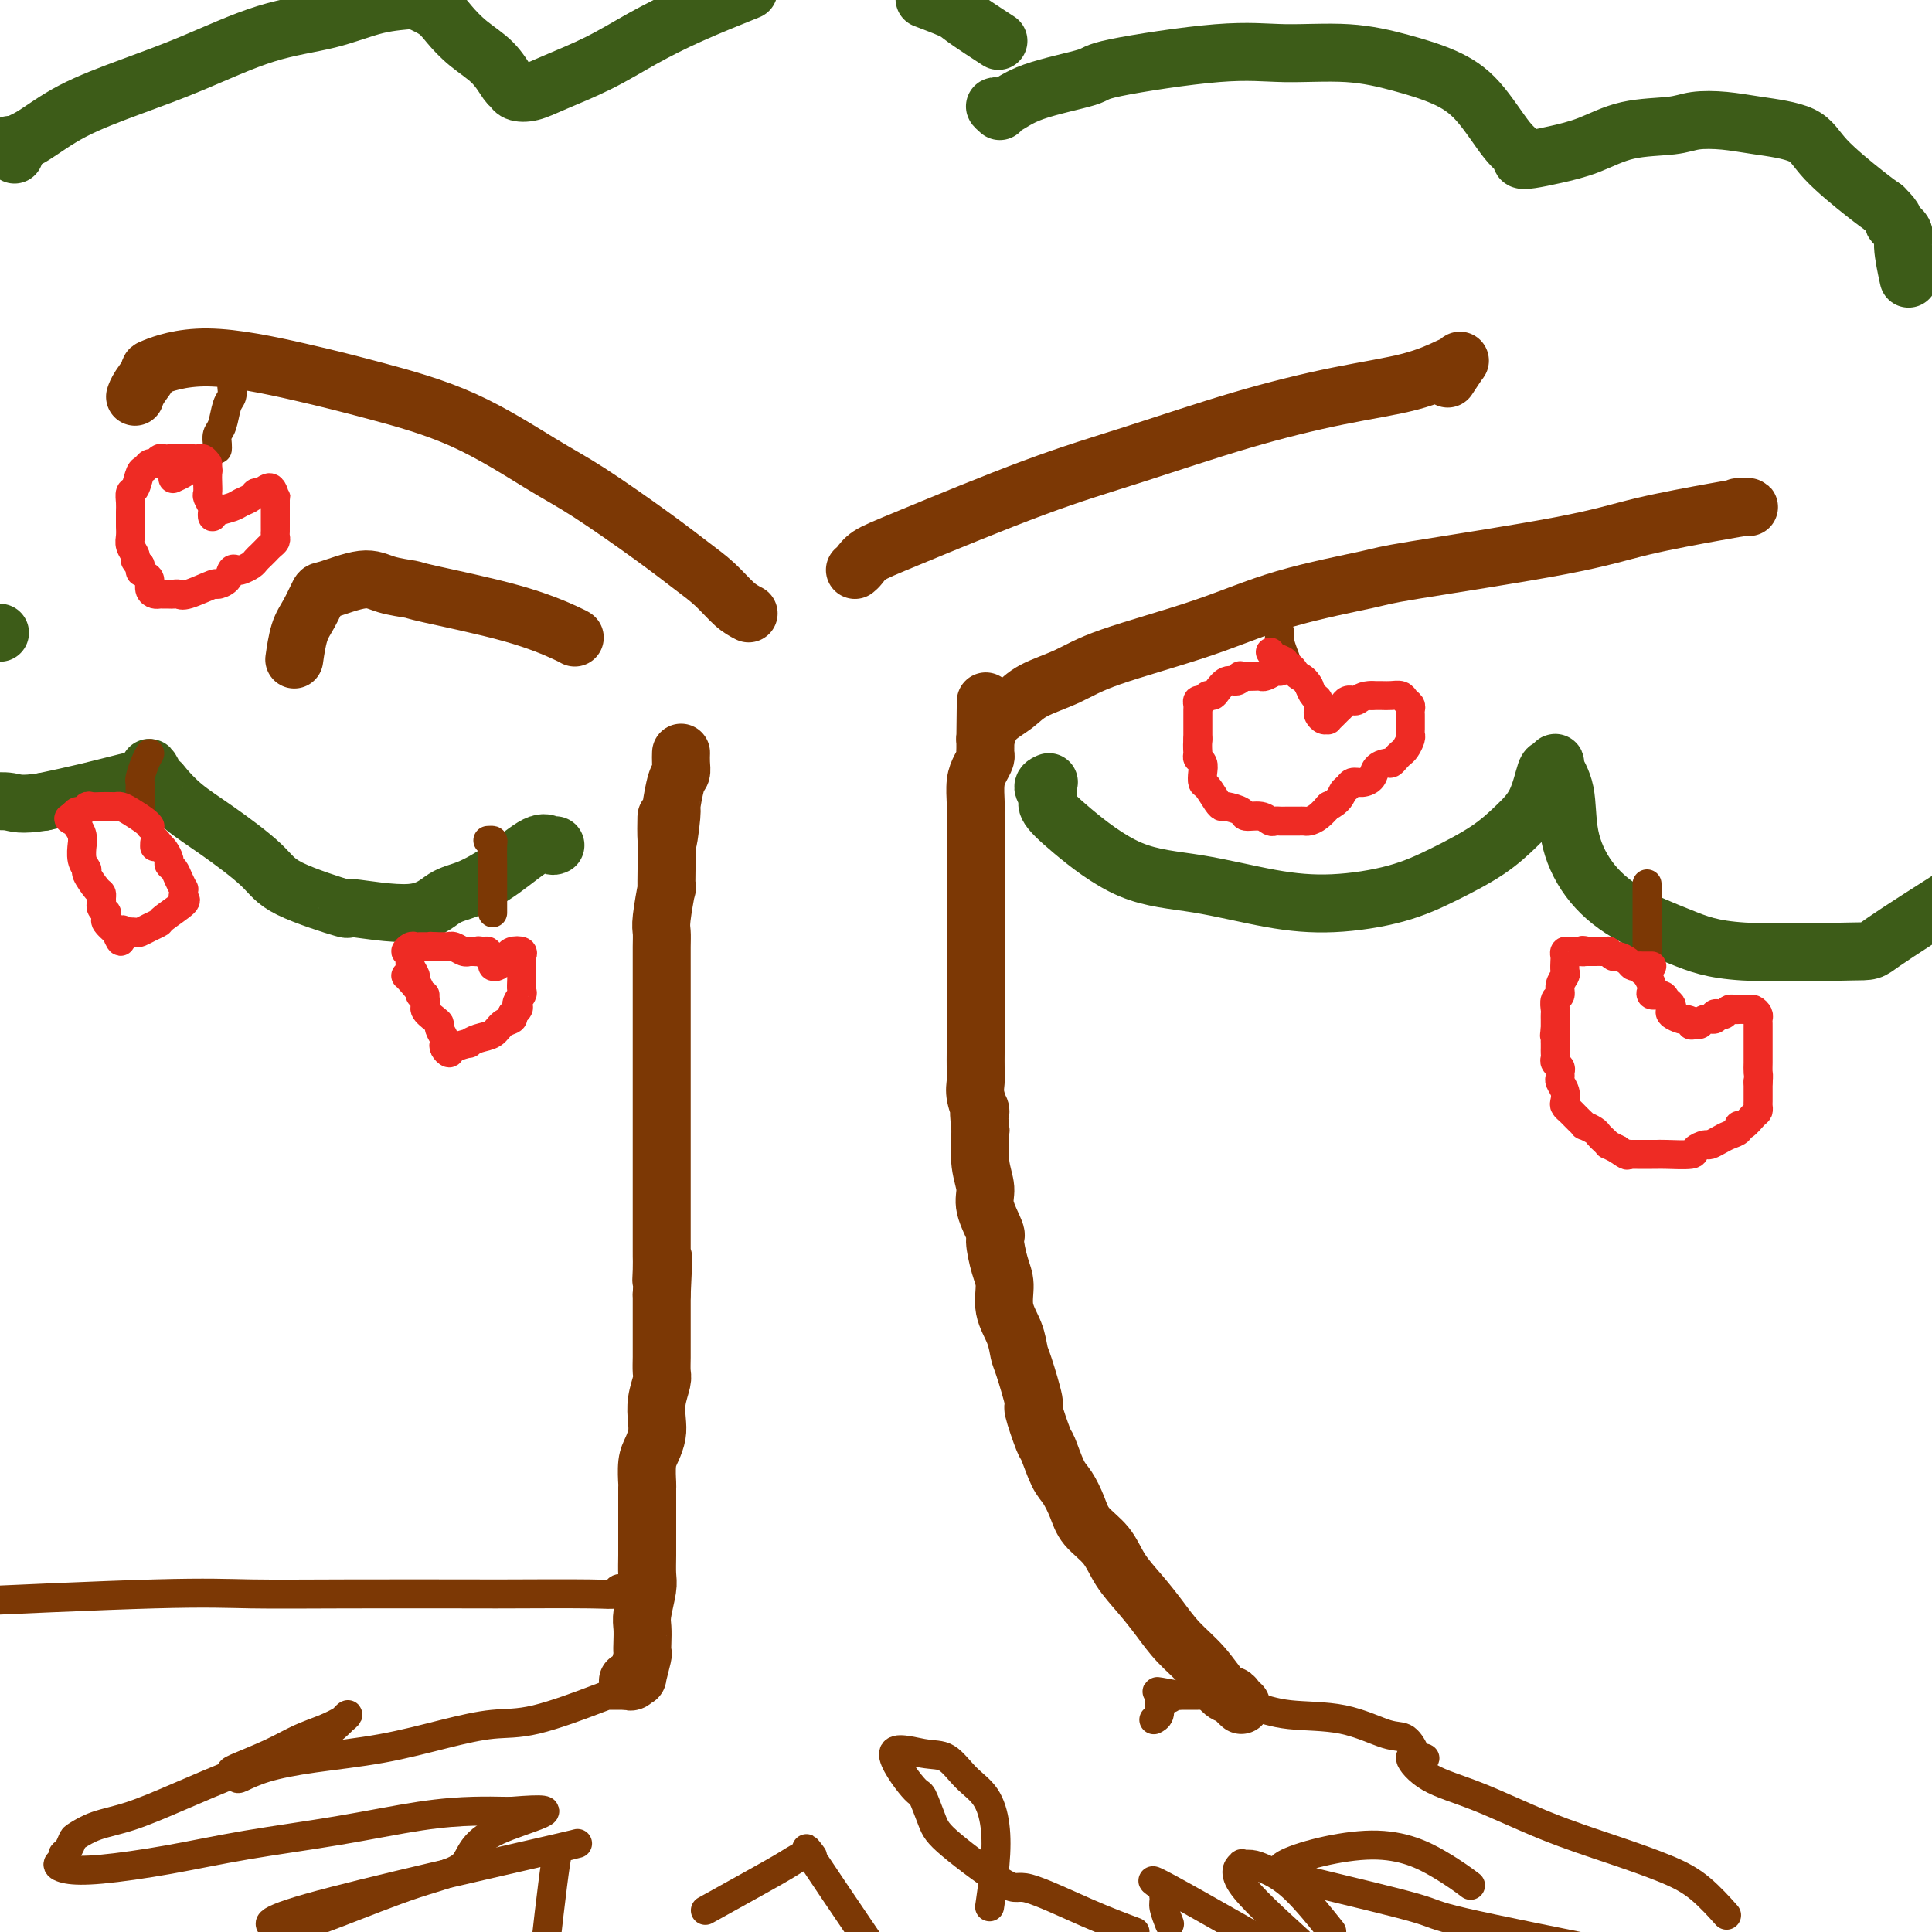 <svg viewBox='0 0 400 400' version='1.1' xmlns='http://www.w3.org/2000/svg' xmlns:xlink='http://www.w3.org/1999/xlink'><g fill='none' stroke='rgb(124,56,5)' stroke-width='12' stroke-linecap='round' stroke-linejoin='round'><path d='M130,348c0.301,0.144 0.603,0.289 1,0c0.397,-0.289 0.891,-1.011 1,-1c0.109,0.011 -0.167,0.754 0,0c0.167,-0.754 0.776,-3.004 1,-4c0.224,-0.996 0.064,-0.739 0,-1c-0.064,-0.261 -0.031,-1.041 0,-2c0.031,-0.959 0.061,-2.097 0,-3c-0.061,-0.903 -0.212,-1.570 0,-3c0.212,-1.430 0.789,-3.622 1,-5c0.211,-1.378 0.057,-1.943 0,-3c-0.057,-1.057 -0.015,-2.606 0,-4c0.015,-1.394 0.004,-2.633 0,-4c-0.004,-1.367 -0.002,-2.862 0,-4c0.002,-1.138 0.003,-1.918 0,-3c-0.003,-1.082 -0.011,-2.467 0,-3c0.011,-0.533 0.042,-0.214 0,-1c-0.042,-0.786 -0.156,-2.677 0,-4c0.156,-1.323 0.581,-2.077 1,-3c0.419,-0.923 0.830,-2.014 1,-3c0.170,-0.986 0.098,-1.867 0,-3c-0.098,-1.133 -0.222,-2.519 0,-4c0.222,-1.481 0.792,-3.057 1,-4c0.208,-0.943 0.056,-1.254 0,-2c-0.056,-0.746 -0.015,-1.929 0,-3c0.015,-1.071 0.004,-2.030 0,-3c-0.004,-0.970 -0.001,-1.951 0,-3c0.001,-1.049 0.000,-2.167 0,-3c-0.000,-0.833 -0.000,-1.381 0,-2c0.000,-0.619 0.000,-1.310 0,-2'/><path d='M137,268c0.619,-12.494 0.166,-6.230 0,-4c-0.166,2.230 -0.044,0.426 0,-1c0.044,-1.426 0.012,-2.475 0,-3c-0.012,-0.525 -0.003,-0.525 0,-1c0.003,-0.475 0.001,-1.425 0,-2c-0.001,-0.575 -0.000,-0.776 0,-1c0.000,-0.224 0.000,-0.471 0,-1c-0.000,-0.529 -0.000,-1.341 0,-2c0.000,-0.659 0.000,-1.165 0,-2c-0.000,-0.835 -0.000,-2.000 0,-3c0.000,-1.000 0.000,-1.836 0,-2c-0.000,-0.164 -0.000,0.343 0,-2c0.000,-2.343 -0.000,-7.538 0,-10c0.000,-2.462 0.000,-2.193 0,-3c-0.000,-0.807 -0.000,-2.691 0,-4c0.000,-1.309 0.000,-2.044 0,-3c-0.000,-0.956 -0.000,-2.135 0,-3c0.000,-0.865 0.000,-1.417 0,-3c-0.000,-1.583 -0.000,-4.198 0,-6c0.000,-1.802 0.000,-2.790 0,-4c-0.000,-1.210 -0.001,-2.641 0,-4c0.001,-1.359 0.004,-2.647 0,-4c-0.004,-1.353 -0.015,-2.772 0,-4c0.015,-1.228 0.057,-2.265 0,-3c-0.057,-0.735 -0.211,-1.169 0,-3c0.211,-1.831 0.789,-5.058 1,-6c0.211,-0.942 0.057,0.400 0,0c-0.057,-0.400 -0.016,-2.543 0,-4c0.016,-1.457 0.008,-2.229 0,-3'/><path d='M138,177c0.091,-14.466 -0.182,-5.132 0,-3c0.182,2.132 0.819,-2.937 1,-5c0.181,-2.063 -0.095,-1.121 0,-2c0.095,-0.879 0.561,-3.581 1,-5c0.439,-1.419 0.850,-1.556 1,-2c0.150,-0.444 0.041,-1.197 0,-2c-0.041,-0.803 -0.012,-1.658 0,-2c0.012,-0.342 0.006,-0.171 0,0'/><path d='M257,353c-0.347,-0.308 -0.693,-0.615 -1,-1c-0.307,-0.385 -0.574,-0.846 -1,-1c-0.426,-0.154 -1.012,0.000 -2,-1c-0.988,-1.000 -2.379,-3.155 -4,-5c-1.621,-1.845 -3.472,-3.382 -5,-5c-1.528,-1.618 -2.735,-3.317 -4,-5c-1.265,-1.683 -2.590,-3.348 -4,-5c-1.410,-1.652 -2.906,-3.289 -4,-5c-1.094,-1.711 -1.787,-3.494 -3,-5c-1.213,-1.506 -2.945,-2.733 -4,-4c-1.055,-1.267 -1.433,-2.572 -2,-4c-0.567,-1.428 -1.323,-2.979 -2,-4c-0.677,-1.021 -1.276,-1.511 -2,-3c-0.724,-1.489 -1.574,-3.978 -2,-5c-0.426,-1.022 -0.429,-0.576 -1,-2c-0.571,-1.424 -1.710,-4.718 -2,-6c-0.290,-1.282 0.268,-0.550 0,-2c-0.268,-1.450 -1.364,-5.080 -2,-7c-0.636,-1.920 -0.814,-2.129 -1,-3c-0.186,-0.871 -0.380,-2.405 -1,-4c-0.620,-1.595 -1.667,-3.250 -2,-5c-0.333,-1.750 0.046,-3.595 0,-5c-0.046,-1.405 -0.519,-2.370 -1,-4c-0.481,-1.630 -0.970,-3.925 -1,-5c-0.030,-1.075 0.398,-0.932 0,-2c-0.398,-1.068 -1.622,-3.348 -2,-5c-0.378,-1.652 0.091,-2.675 0,-4c-0.091,-1.325 -0.740,-2.950 -1,-5c-0.260,-2.050 -0.130,-4.525 0,-7'/><path d='M203,234c-0.713,-6.486 0.005,-4.202 0,-4c-0.005,0.202 -0.733,-1.677 -1,-3c-0.267,-1.323 -0.071,-2.089 0,-3c0.071,-0.911 0.019,-1.966 0,-3c-0.019,-1.034 -0.005,-2.045 0,-3c0.005,-0.955 0.001,-1.853 0,-3c-0.001,-1.147 -0.000,-2.541 0,-4c0.000,-1.459 0.000,-2.981 0,-4c-0.000,-1.019 -0.000,-1.535 0,-2c0.000,-0.465 0.000,-0.878 0,-2c-0.000,-1.122 -0.000,-2.953 0,-4c0.000,-1.047 0.000,-1.310 0,-3c-0.000,-1.690 -0.000,-4.807 0,-7c0.000,-2.193 0.000,-3.462 0,-4c-0.000,-0.538 -0.000,-0.346 0,-1c0.000,-0.654 0.000,-2.153 0,-3c-0.000,-0.847 -0.000,-1.042 0,-2c0.000,-0.958 0.000,-2.677 0,-4c-0.000,-1.323 -0.001,-2.248 0,-3c0.001,-0.752 0.003,-1.332 0,-2c-0.003,-0.668 -0.011,-1.426 0,-2c0.011,-0.574 0.041,-0.966 0,-2c-0.041,-1.034 -0.155,-2.710 0,-4c0.155,-1.290 0.577,-2.194 1,-3c0.423,-0.806 0.845,-1.515 1,-2c0.155,-0.485 0.042,-0.746 0,-1c-0.042,-0.254 -0.012,-0.501 0,-1c0.012,-0.499 0.006,-1.249 0,-2'/><path d='M204,153c0.167,-13.500 0.083,-6.750 0,0'/><path d='M204,153c0.467,-1.423 0.935,-2.847 2,-4c1.065,-1.153 2.729,-2.036 4,-3c1.271,-0.964 2.149,-2.011 4,-3c1.851,-0.989 4.675,-1.922 7,-3c2.325,-1.078 4.150,-2.303 9,-4c4.850,-1.697 12.726,-3.868 19,-6c6.274,-2.132 10.945,-4.226 17,-6c6.055,-1.774 13.494,-3.228 17,-4c3.506,-0.772 3.079,-0.862 10,-2c6.921,-1.138 21.191,-3.324 30,-5c8.809,-1.676 12.157,-2.841 17,-4c4.843,-1.159 11.182,-2.310 15,-3c3.818,-0.690 5.116,-0.917 6,-1c0.884,-0.083 1.353,-0.022 1,0c-0.353,0.022 -1.530,0.006 -2,0c-0.470,-0.006 -0.235,-0.003 0,0'/><path d='M177,118c0.301,-0.248 0.603,-0.496 1,-1c0.397,-0.504 0.890,-1.263 2,-2c1.110,-0.737 2.838,-1.450 9,-4c6.162,-2.550 16.757,-6.937 25,-10c8.243,-3.063 14.135,-4.803 21,-7c6.865,-2.197 14.704,-4.851 22,-7c7.296,-2.149 14.048,-3.794 20,-5c5.952,-1.206 11.104,-1.972 15,-3c3.896,-1.028 6.536,-2.317 8,-3c1.464,-0.683 1.753,-0.760 2,-1c0.247,-0.240 0.451,-0.641 0,0c-0.451,0.641 -1.557,2.326 -2,3c-0.443,0.674 -0.221,0.337 0,0'/><path d='M155,127c-0.926,-0.482 -1.852,-0.964 -3,-2c-1.148,-1.036 -2.518,-2.625 -4,-4c-1.482,-1.375 -3.076,-2.537 -5,-4c-1.924,-1.463 -4.178,-3.227 -8,-6c-3.822,-2.773 -9.211,-6.555 -13,-9c-3.789,-2.445 -5.979,-3.554 -10,-6c-4.021,-2.446 -9.874,-6.228 -16,-9c-6.126,-2.772 -12.526,-4.535 -18,-6c-5.474,-1.465 -10.023,-2.632 -16,-4c-5.977,-1.368 -13.381,-2.937 -19,-3c-5.619,-0.063 -9.453,1.381 -11,2c-1.547,0.619 -0.806,0.413 -1,1c-0.194,0.587 -1.321,1.966 -2,3c-0.679,1.034 -0.908,1.724 -1,2c-0.092,0.276 -0.046,0.138 0,0'/><path d='M119,132c-0.092,-0.084 -0.184,-0.168 -2,-1c-1.816,-0.832 -5.357,-2.411 -11,-4c-5.643,-1.589 -13.390,-3.189 -17,-4c-3.610,-0.811 -3.085,-0.833 -4,-1c-0.915,-0.167 -3.270,-0.477 -5,-1c-1.730,-0.523 -2.834,-1.258 -5,-1c-2.166,0.258 -5.393,1.510 -7,2c-1.607,0.490 -1.594,0.220 -2,1c-0.406,0.780 -1.233,2.611 -2,4c-0.767,1.389 -1.476,2.335 -2,4c-0.524,1.665 -0.864,4.047 -1,5c-0.136,0.953 -0.068,0.476 0,0'/></g>
<g fill='none' stroke='rgb(61,92,24)' stroke-width='12' stroke-linecap='round' stroke-linejoin='round'><path d='M115,175c-0.247,0.122 -0.494,0.243 -1,0c-0.506,-0.243 -1.270,-0.851 -3,0c-1.730,0.851 -4.425,3.162 -7,5c-2.575,1.838 -5.030,3.203 -7,4c-1.970,0.797 -3.455,1.025 -5,2c-1.545,0.975 -3.150,2.697 -7,3c-3.850,0.303 -9.946,-0.813 -12,-1c-2.054,-0.187 -0.068,0.555 -2,0c-1.932,-0.555 -7.782,-2.408 -11,-4c-3.218,-1.592 -3.803,-2.924 -6,-5c-2.197,-2.076 -6.004,-4.896 -9,-7c-2.996,-2.104 -5.180,-3.494 -7,-5c-1.820,-1.506 -3.276,-3.130 -4,-4c-0.724,-0.870 -0.715,-0.987 -1,-1c-0.285,-0.013 -0.862,0.077 -1,0c-0.138,-0.077 0.164,-0.320 0,-1c-0.164,-0.680 -0.795,-1.798 -1,-2c-0.205,-0.202 0.017,0.512 0,1c-0.017,0.488 -0.273,0.749 -1,1c-0.727,0.251 -1.927,0.491 -4,1c-2.073,0.509 -5.021,1.288 -8,2c-2.979,0.712 -5.990,1.356 -9,2'/><path d='M9,166c-4.911,0.778 -5.689,0.222 -7,0c-1.311,-0.222 -3.156,-0.111 -5,0'/><path d='M0,131c0.000,0.000 0.000,0.000 0,0c0.000,0.000 0.000,0.000 0,0'/><path d='M217,162c0.149,-0.062 0.298,-0.124 0,0c-0.298,0.124 -1.044,0.436 -1,1c0.044,0.564 0.878,1.382 1,2c0.122,0.618 -0.468,1.037 0,2c0.468,0.963 1.995,2.469 5,5c3.005,2.531 7.490,6.085 12,8c4.510,1.915 9.045,2.190 14,3c4.955,0.810 10.330,2.153 15,3c4.670,0.847 8.636,1.196 13,1c4.364,-0.196 9.126,-0.937 13,-2c3.874,-1.063 6.859,-2.446 10,-4c3.141,-1.554 6.438,-3.277 9,-5c2.562,-1.723 4.390,-3.446 6,-5c1.610,-1.554 3.004,-2.937 4,-5c0.996,-2.063 1.595,-4.804 2,-6c0.405,-1.196 0.618,-0.848 1,-1c0.382,-0.152 0.935,-0.805 1,-1c0.065,-0.195 -0.358,0.067 0,1c0.358,0.933 1.495,2.535 2,5c0.505,2.465 0.376,5.792 1,9c0.624,3.208 2.001,6.295 4,9c1.999,2.705 4.622,5.027 8,7c3.378,1.973 7.513,3.598 11,5c3.487,1.402 6.326,2.582 13,3c6.674,0.418 17.181,0.074 22,0c4.819,-0.074 3.948,0.122 7,-2c3.052,-2.122 10.026,-6.561 17,-11'/><path d='M2,30c0.000,0.000 0.000,0.000 0,0c0.000,0.000 0.000,0.000 0,0'/><path d='M3,32c-0.459,-0.338 -0.918,-0.677 -1,-1c-0.082,-0.323 0.214,-0.632 1,-1c0.786,-0.368 2.063,-0.795 4,-2c1.937,-1.205 4.534,-3.189 8,-5c3.466,-1.811 7.799,-3.448 12,-5c4.201,-1.552 8.269,-3.018 13,-5c4.731,-1.982 10.126,-4.480 15,-6c4.874,-1.520 9.228,-2.062 13,-3c3.772,-0.938 6.963,-2.271 10,-3c3.037,-0.729 5.921,-0.852 7,-1c1.079,-0.148 0.354,-0.319 1,0c0.646,0.319 2.663,1.129 4,2c1.337,0.871 1.994,1.802 3,3c1.006,1.198 2.362,2.664 4,4c1.638,1.336 3.557,2.541 5,4c1.443,1.459 2.409,3.171 3,4c0.591,0.829 0.809,0.775 1,1c0.191,0.225 0.357,0.729 1,1c0.643,0.271 1.762,0.310 3,0c1.238,-0.310 2.594,-0.970 5,-2c2.406,-1.030 5.861,-2.431 9,-4c3.139,-1.569 5.960,-3.307 9,-5c3.040,-1.693 6.297,-3.341 10,-5c3.703,-1.659 7.851,-3.330 12,-5'/><path d='M192,0c-0.523,-0.198 -1.046,-0.396 0,0c1.046,0.396 3.662,1.384 5,2c1.338,0.616 1.399,0.858 3,2c1.601,1.142 4.743,3.183 6,4c1.257,0.817 0.628,0.408 0,0'/><path d='M207,23c-0.554,-0.492 -1.108,-0.984 -1,-1c0.108,-0.016 0.878,0.443 2,0c1.122,-0.443 2.597,-1.789 6,-3c3.403,-1.211 8.734,-2.287 11,-3c2.266,-0.713 1.467,-1.061 6,-2c4.533,-0.939 14.398,-2.468 21,-3c6.602,-0.532 9.940,-0.068 14,0c4.060,0.068 8.841,-0.259 13,0c4.159,0.259 7.697,1.106 11,2c3.303,0.894 6.373,1.837 9,3c2.627,1.163 4.813,2.547 7,5c2.187,2.453 4.375,5.975 6,8c1.625,2.025 2.687,2.552 3,3c0.313,0.448 -0.122,0.817 0,1c0.122,0.183 0.801,0.179 2,0c1.199,-0.179 2.916,-0.535 5,-1c2.084,-0.465 4.534,-1.039 7,-2c2.466,-0.961 4.948,-2.307 8,-3c3.052,-0.693 6.673,-0.731 9,-1c2.327,-0.269 3.360,-0.767 5,-1c1.640,-0.233 3.888,-0.200 6,0c2.112,0.200 4.088,0.567 7,1c2.912,0.433 6.760,0.930 9,2c2.240,1.070 2.872,2.711 5,5c2.128,2.289 5.751,5.225 8,7c2.249,1.775 3.125,2.387 4,3'/><path d='M390,43c2.957,2.902 1.850,2.656 2,3c0.150,0.344 1.556,1.278 2,2c0.444,0.722 -0.073,1.233 0,3c0.073,1.767 0.735,4.791 1,6c0.265,1.209 0.132,0.605 0,0'/></g>
<g fill='none' stroke='rgb(124,56,5)' stroke-width='6' stroke-linecap='round' stroke-linejoin='round'><path d='M341,183c0.000,0.451 0.000,0.902 0,1c0.000,0.098 0.000,-0.157 0,0c0.000,0.157 0.000,0.728 0,1c0.000,0.272 0.000,0.247 0,1c0.000,0.753 0.000,2.285 0,3c0.000,0.715 0.000,0.612 0,1c0.000,0.388 0.000,1.267 0,2c0.000,0.733 0.000,1.320 0,2c0.000,0.680 0.000,1.452 0,2c0.000,0.548 -0.000,0.871 0,1c0.000,0.129 0.000,0.065 0,0'/></g>
<g fill='none' stroke='rgb(238,43,36)' stroke-width='6' stroke-linecap='round' stroke-linejoin='round'><path d='M342,200c-0.333,-0.002 -0.665,-0.003 -1,0c-0.335,0.003 -0.671,0.011 -1,0c-0.329,-0.011 -0.651,-0.040 -1,0c-0.349,0.040 -0.724,0.151 -1,0c-0.276,-0.151 -0.452,-0.562 -1,-1c-0.548,-0.438 -1.469,-0.902 -2,-1c-0.531,-0.098 -0.671,0.170 -1,0c-0.329,-0.170 -0.848,-0.778 -1,-1c-0.152,-0.222 0.062,-0.060 0,0c-0.062,0.060 -0.401,0.016 -1,0c-0.599,-0.016 -1.457,-0.005 -2,0c-0.543,0.005 -0.772,0.002 -1,0'/><path d='M329,197c-2.190,-0.464 -1.165,-0.125 -1,0c0.165,0.125 -0.530,0.037 -1,0c-0.470,-0.037 -0.714,-0.022 -1,0c-0.286,0.022 -0.613,0.051 -1,0c-0.387,-0.051 -0.835,-0.183 -1,0c-0.165,0.183 -0.048,0.682 0,1c0.048,0.318 0.028,0.456 0,1c-0.028,0.544 -0.064,1.492 0,2c0.064,0.508 0.227,0.574 0,1c-0.227,0.426 -0.846,1.213 -1,2c-0.154,0.787 0.155,1.574 0,2c-0.155,0.426 -0.774,0.492 -1,1c-0.226,0.508 -0.061,1.460 0,2c0.061,0.540 0.016,0.670 0,1c-0.016,0.330 -0.004,0.862 0,1c0.004,0.138 0.001,-0.117 0,0c-0.001,0.117 -0.000,0.605 0,1c0.000,0.395 0.000,0.698 0,1'/><path d='M322,213c-0.309,2.344 -0.083,1.206 0,1c0.083,-0.206 0.023,0.522 0,1c-0.023,0.478 -0.007,0.705 0,1c0.007,0.295 0.006,0.656 0,1c-0.006,0.344 -0.016,0.669 0,1c0.016,0.331 0.057,0.666 0,1c-0.057,0.334 -0.212,0.666 0,1c0.212,0.334 0.793,0.670 1,1c0.207,0.330 0.042,0.656 0,1c-0.042,0.344 0.041,0.708 0,1c-0.041,0.292 -0.204,0.512 0,1c0.204,0.488 0.776,1.244 1,2c0.224,0.756 0.101,1.512 0,2c-0.101,0.488 -0.181,0.709 0,1c0.181,0.291 0.621,0.651 1,1c0.379,0.349 0.697,0.685 1,1c0.303,0.315 0.592,0.609 1,1c0.408,0.391 0.935,0.878 1,1c0.065,0.122 -0.332,-0.121 0,0c0.332,0.121 1.394,0.606 2,1c0.606,0.394 0.756,0.697 1,1c0.244,0.303 0.581,0.607 1,1c0.419,0.393 0.921,0.875 1,1c0.079,0.125 -0.263,-0.107 0,0c0.263,0.107 1.132,0.554 2,1'/><path d='M335,238c2.168,1.619 2.086,1.166 2,1c-0.086,-0.166 -0.178,-0.044 0,0c0.178,0.044 0.626,0.012 1,0c0.374,-0.012 0.674,-0.003 1,0c0.326,0.003 0.679,0.001 1,0c0.321,-0.001 0.610,-0.000 1,0c0.390,0.000 0.879,0.001 1,0c0.121,-0.001 -0.127,-0.003 0,0c0.127,0.003 0.630,0.011 1,0c0.370,-0.011 0.609,-0.041 2,0c1.391,0.041 3.934,0.152 5,0c1.066,-0.152 0.655,-0.565 1,-1c0.345,-0.435 1.445,-0.890 2,-1c0.555,-0.110 0.565,0.124 1,0c0.435,-0.124 1.296,-0.606 2,-1c0.704,-0.394 1.253,-0.701 2,-1c0.747,-0.299 1.692,-0.591 2,-1c0.308,-0.409 -0.023,-0.936 0,-1c0.023,-0.064 0.398,0.334 1,0c0.602,-0.334 1.429,-1.399 2,-2c0.571,-0.601 0.885,-0.738 1,-1c0.115,-0.262 0.031,-0.647 0,-1c-0.031,-0.353 -0.008,-0.672 0,-1c0.008,-0.328 0.002,-0.665 0,-1c-0.002,-0.335 -0.001,-0.667 0,-1c0.001,-0.333 0.000,-0.667 0,-1c-0.000,-0.333 -0.000,-0.667 0,-1'/><path d='M364,224c0.155,-1.444 0.041,-1.553 0,-2c-0.041,-0.447 -0.011,-1.232 0,-2c0.011,-0.768 0.003,-1.519 0,-2c-0.003,-0.481 -0.001,-0.692 0,-1c0.001,-0.308 -0.000,-0.712 0,-1c0.000,-0.288 0.001,-0.458 0,-1c-0.001,-0.542 -0.003,-1.455 0,-2c0.003,-0.545 0.012,-0.720 0,-1c-0.012,-0.280 -0.045,-0.663 0,-1c0.045,-0.337 0.167,-0.626 0,-1c-0.167,-0.374 -0.622,-0.832 -1,-1c-0.378,-0.168 -0.679,-0.046 -1,0c-0.321,0.046 -0.664,0.016 -1,0c-0.336,-0.016 -0.667,-0.018 -1,0c-0.333,0.018 -0.668,0.056 -1,0c-0.332,-0.056 -0.662,-0.207 -1,0c-0.338,0.207 -0.686,0.772 -1,1c-0.314,0.228 -0.595,0.117 -1,0c-0.405,-0.117 -0.935,-0.241 -1,0c-0.065,0.241 0.333,0.848 0,1c-0.333,0.152 -1.397,-0.151 -2,0c-0.603,0.151 -0.744,0.758 -1,1c-0.256,0.242 -0.628,0.121 -1,0'/><path d='M351,212c-1.897,0.374 -0.141,0.307 0,0c0.141,-0.307 -1.334,-0.856 -2,-1c-0.666,-0.144 -0.521,0.116 -1,0c-0.479,-0.116 -1.580,-0.610 -2,-1c-0.420,-0.390 -0.158,-0.678 0,-1c0.158,-0.322 0.214,-0.678 0,-1c-0.214,-0.322 -0.698,-0.610 -1,-1c-0.302,-0.390 -0.424,-0.882 -1,-1c-0.576,-0.118 -1.608,0.136 -2,0c-0.392,-0.136 -0.144,-0.664 0,-1c0.144,-0.336 0.183,-0.482 0,-1c-0.183,-0.518 -0.588,-1.409 -1,-2c-0.412,-0.591 -0.832,-0.883 -1,-1c-0.168,-0.117 -0.084,-0.058 0,0'/></g>
<g fill='none' stroke='rgb(124,56,5)' stroke-width='6' stroke-linecap='round' stroke-linejoin='round'><path d='M31,156c-0.309,0.531 -0.619,1.062 -1,2c-0.381,0.938 -0.834,2.282 -1,3c-0.166,0.718 -0.044,0.808 0,1c0.044,0.192 0.012,0.486 0,1c-0.012,0.514 -0.003,1.248 0,2c0.003,0.752 0.001,1.521 0,2c-0.001,0.479 -0.000,0.667 0,1c0.000,0.333 0.000,0.809 0,1c-0.000,0.191 -0.000,0.095 0,0'/><path d='M101,174c0.423,-0.024 0.845,-0.049 1,0c0.155,0.049 0.041,0.171 0,1c-0.041,0.829 -0.011,2.366 0,4c0.011,1.634 0.003,3.366 0,5c-0.003,1.634 -0.001,3.171 0,4c0.001,0.829 0.000,0.951 0,1c-0.000,0.049 -0.000,0.024 0,0'/><path d='M265,131c-0.111,0.511 -0.222,1.022 0,2c0.222,0.978 0.778,2.422 1,3c0.222,0.578 0.111,0.289 0,0'/><path d='M48,79c-0.024,0.228 -0.049,0.455 0,1c0.049,0.545 0.171,1.406 0,2c-0.171,0.594 -0.634,0.919 -1,2c-0.366,1.081 -0.634,2.917 -1,4c-0.366,1.083 -0.830,1.414 -1,2c-0.170,0.586 -0.046,1.427 0,2c0.046,0.573 0.013,0.878 0,1c-0.013,0.122 -0.007,0.061 0,0'/></g>
<g fill='none' stroke='rgb(238,43,36)' stroke-width='6' stroke-linecap='round' stroke-linejoin='round'><path d='M31,171c0.037,0.061 0.073,0.121 0,0c-0.073,-0.121 -0.257,-0.425 -1,-1c-0.743,-0.575 -2.047,-1.422 -3,-2c-0.953,-0.578 -1.554,-0.887 -2,-1c-0.446,-0.113 -0.735,-0.031 -1,0c-0.265,0.031 -0.505,0.012 -1,0c-0.495,-0.012 -1.246,-0.018 -2,0c-0.754,0.018 -1.511,0.060 -2,0c-0.489,-0.060 -0.708,-0.222 -1,0c-0.292,0.222 -0.655,0.829 -1,1c-0.345,0.171 -0.670,-0.094 -1,0c-0.330,0.094 -0.665,0.547 -1,1'/><path d='M15,169c-1.437,0.498 -0.528,0.744 0,1c0.528,0.256 0.676,0.523 1,1c0.324,0.477 0.823,1.165 1,2c0.177,0.835 0.032,1.818 0,2c-0.032,0.182 0.051,-0.438 0,0c-0.051,0.438 -0.234,1.935 0,3c0.234,1.065 0.886,1.700 1,2c0.114,0.300 -0.309,0.266 0,1c0.309,0.734 1.350,2.238 2,3c0.650,0.762 0.910,0.783 1,1c0.090,0.217 0.010,0.632 0,1c-0.010,0.368 0.050,0.690 0,1c-0.050,0.310 -0.211,0.607 0,1c0.211,0.393 0.794,0.882 1,1c0.206,0.118 0.035,-0.133 0,0c-0.035,0.133 0.068,0.651 0,1c-0.068,0.349 -0.305,0.528 0,1c0.305,0.472 1.153,1.236 2,2'/><path d='M24,193c1.550,3.713 0.925,0.996 1,0c0.075,-0.996 0.849,-0.270 1,0c0.151,0.270 -0.320,0.083 0,0c0.320,-0.083 1.430,-0.062 2,0c0.570,0.062 0.599,0.164 1,0c0.401,-0.164 1.176,-0.593 2,-1c0.824,-0.407 1.699,-0.791 2,-1c0.301,-0.209 0.028,-0.242 1,-1c0.972,-0.758 3.190,-2.240 4,-3c0.810,-0.760 0.214,-0.798 0,-1c-0.214,-0.202 -0.046,-0.569 0,-1c0.046,-0.431 -0.030,-0.928 0,-1c0.030,-0.072 0.167,0.280 0,0c-0.167,-0.280 -0.636,-1.192 -1,-2c-0.364,-0.808 -0.622,-1.512 -1,-2c-0.378,-0.488 -0.874,-0.760 -1,-1c-0.126,-0.240 0.120,-0.449 0,-1c-0.120,-0.551 -0.606,-1.443 -1,-2c-0.394,-0.557 -0.697,-0.778 -1,-1'/><path d='M33,175c-1.000,-1.867 -1.000,-0.533 -1,0c0.000,0.533 0.000,0.267 0,0'/><path d='M84,202c0.069,0.016 0.138,0.032 1,1c0.862,0.968 2.517,2.888 3,4c0.483,1.112 -0.207,1.415 0,2c0.207,0.585 1.310,1.452 2,2c0.690,0.548 0.969,0.776 1,1c0.031,0.224 -0.184,0.443 0,1c0.184,0.557 0.768,1.453 1,2c0.232,0.547 0.112,0.745 0,1c-0.112,0.255 -0.217,0.567 0,1c0.217,0.433 0.757,0.989 1,1c0.243,0.011 0.190,-0.521 1,-1c0.810,-0.479 2.481,-0.906 3,-1c0.519,-0.094 -0.116,0.143 0,0c0.116,-0.143 0.984,-0.668 2,-1c1.016,-0.332 2.179,-0.470 3,-1c0.821,-0.530 1.298,-1.450 2,-2c0.702,-0.550 1.629,-0.728 2,-1c0.371,-0.272 0.185,-0.636 0,-1'/><path d='M106,210c2.177,-1.578 1.119,-1.522 1,-2c-0.119,-0.478 0.700,-1.489 1,-2c0.300,-0.511 0.080,-0.522 0,-1c-0.080,-0.478 -0.022,-1.423 0,-2c0.022,-0.577 0.008,-0.785 0,-1c-0.008,-0.215 -0.009,-0.437 0,-1c0.009,-0.563 0.028,-1.468 0,-2c-0.028,-0.532 -0.101,-0.690 0,-1c0.101,-0.310 0.378,-0.773 0,-1c-0.378,-0.227 -1.412,-0.218 -2,0c-0.588,0.218 -0.731,0.644 -1,1c-0.269,0.356 -0.665,0.643 -1,1c-0.335,0.357 -0.611,0.786 -1,1c-0.389,0.214 -0.892,0.215 -1,0c-0.108,-0.215 0.177,-0.645 0,-1c-0.177,-0.355 -0.817,-0.634 -1,-1c-0.183,-0.366 0.091,-0.819 0,-1c-0.091,-0.181 -0.545,-0.091 -1,0'/><path d='M100,197c-1.420,-0.309 -0.971,-0.082 -1,0c-0.029,0.082 -0.536,0.018 -1,0c-0.464,-0.018 -0.885,0.009 -1,0c-0.115,-0.009 0.075,-0.055 0,0c-0.075,0.055 -0.415,0.211 -1,0c-0.585,-0.211 -1.413,-0.789 -2,-1c-0.587,-0.211 -0.931,-0.057 -1,0c-0.069,0.057 0.136,0.015 0,0c-0.136,-0.015 -0.614,-0.004 -1,0c-0.386,0.004 -0.682,0.001 -1,0c-0.318,-0.001 -0.659,-0.001 -1,0'/><path d='M90,196c-1.709,-0.155 -0.983,-0.041 -1,0c-0.017,0.041 -0.778,0.010 -1,0c-0.222,-0.010 0.093,0.001 0,0c-0.093,-0.001 -0.596,-0.015 -1,0c-0.404,0.015 -0.711,0.059 -1,0c-0.289,-0.059 -0.562,-0.220 -1,0c-0.438,0.220 -1.042,0.822 -1,1c0.042,0.178 0.728,-0.070 1,0c0.272,0.070 0.129,0.456 0,1c-0.129,0.544 -0.246,1.246 0,2c0.246,0.754 0.854,1.561 1,2c0.146,0.439 -0.171,0.510 0,1c0.171,0.490 0.829,1.399 1,2c0.171,0.601 -0.146,0.892 0,1c0.146,0.108 0.756,0.031 1,0c0.244,-0.031 0.122,-0.015 0,0'/><path d='M43,96c-0.343,-0.423 -0.686,-0.845 -1,-1c-0.314,-0.155 -0.598,-0.041 -1,0c-0.402,0.041 -0.921,0.011 -1,0c-0.079,-0.011 0.281,-0.003 0,0c-0.281,0.003 -1.203,0.001 -2,0c-0.797,-0.001 -1.471,-0.001 -2,0c-0.529,0.001 -0.915,0.004 -1,0c-0.085,-0.004 0.132,-0.016 0,0c-0.132,0.016 -0.613,0.060 -1,0c-0.387,-0.060 -0.681,-0.226 -1,0c-0.319,0.226 -0.663,0.842 -1,1c-0.337,0.158 -0.669,-0.141 -1,0c-0.331,0.141 -0.663,0.723 -1,1c-0.337,0.277 -0.679,0.248 -1,1c-0.321,0.752 -0.622,2.285 -1,3c-0.378,0.715 -0.833,0.610 -1,1c-0.167,0.390 -0.044,1.273 0,2c0.044,0.727 0.011,1.297 0,2c-0.011,0.703 0.001,1.540 0,2c-0.001,0.460 -0.015,0.543 0,1c0.015,0.457 0.059,1.288 0,2c-0.059,0.712 -0.222,1.304 0,2c0.222,0.696 0.829,1.495 1,2c0.171,0.505 -0.094,0.716 0,1c0.094,0.284 0.547,0.642 1,1'/><path d='M29,117c0.266,2.186 -0.069,1.150 0,1c0.069,-0.150 0.543,0.587 1,1c0.457,0.413 0.896,0.503 1,1c0.104,0.497 -0.127,1.401 0,2c0.127,0.599 0.611,0.893 1,1c0.389,0.107 0.682,0.028 1,0c0.318,-0.028 0.662,-0.006 1,0c0.338,0.006 0.669,-0.006 1,0c0.331,0.006 0.661,0.030 1,0c0.339,-0.030 0.686,-0.115 1,0c0.314,0.115 0.595,0.430 2,0c1.405,-0.430 3.935,-1.604 5,-2c1.065,-0.396 0.666,-0.014 1,0c0.334,0.014 1.403,-0.339 2,-1c0.597,-0.661 0.723,-1.630 1,-2c0.277,-0.370 0.704,-0.141 1,0c0.296,0.141 0.461,0.192 1,0c0.539,-0.192 1.454,-0.629 2,-1c0.546,-0.371 0.725,-0.677 1,-1c0.275,-0.323 0.648,-0.664 1,-1c0.352,-0.336 0.683,-0.668 1,-1c0.317,-0.332 0.621,-0.665 1,-1c0.379,-0.335 0.834,-0.674 1,-1c0.166,-0.326 0.045,-0.640 0,-1c-0.045,-0.360 -0.012,-0.767 0,-1c0.012,-0.233 0.003,-0.294 0,-1c-0.003,-0.706 -0.001,-2.059 0,-3c0.001,-0.941 0.000,-1.471 0,-2'/><path d='M57,104c0.187,-1.480 0.153,-0.681 0,-1c-0.153,-0.319 -0.425,-1.757 -1,-2c-0.575,-0.243 -1.451,0.708 -2,1c-0.549,0.292 -0.770,-0.077 -1,0c-0.230,0.077 -0.468,0.600 -1,1c-0.532,0.400 -1.358,0.678 -2,1c-0.642,0.322 -1.099,0.687 -2,1c-0.901,0.313 -2.245,0.574 -3,1c-0.755,0.426 -0.920,1.016 -1,1c-0.080,-0.016 -0.074,-0.637 0,-1c0.074,-0.363 0.216,-0.468 0,-1c-0.216,-0.532 -0.789,-1.490 -1,-2c-0.211,-0.510 -0.059,-0.570 0,-1c0.059,-0.430 0.026,-1.229 0,-2c-0.026,-0.771 -0.046,-1.515 0,-2c0.046,-0.485 0.156,-0.710 0,-1c-0.156,-0.290 -0.578,-0.645 -1,-1'/><path d='M42,96c-0.644,-1.534 -0.754,-0.369 -1,0c-0.246,0.369 -0.627,-0.059 -1,0c-0.373,0.059 -0.739,0.603 -1,1c-0.261,0.397 -0.416,0.645 -1,1c-0.584,0.355 -1.595,0.816 -2,1c-0.405,0.184 -0.202,0.092 0,0'/><path d='M265,139c-0.225,-0.113 -0.450,-0.226 -1,0c-0.550,0.226 -1.425,0.792 -2,1c-0.575,0.208 -0.850,0.060 -1,0c-0.150,-0.060 -0.175,-0.032 -1,0c-0.825,0.032 -2.448,0.068 -3,0c-0.552,-0.068 -0.032,-0.238 0,0c0.032,0.238 -0.425,0.886 -1,1c-0.575,0.114 -1.267,-0.305 -2,0c-0.733,0.305 -1.507,1.335 -2,2c-0.493,0.665 -0.707,0.966 -1,1c-0.293,0.034 -0.667,-0.199 -1,0c-0.333,0.199 -0.625,0.830 -1,1c-0.375,0.170 -0.833,-0.120 -1,0c-0.167,0.120 -0.045,0.651 0,1c0.045,0.349 0.012,0.516 0,1c-0.012,0.484 -0.003,1.284 0,2c0.003,0.716 0.001,1.347 0,2c-0.001,0.653 -0.000,1.326 0,2'/><path d='M248,153c-0.139,1.866 0.015,2.532 0,3c-0.015,0.468 -0.198,0.739 0,1c0.198,0.261 0.778,0.511 1,1c0.222,0.489 0.088,1.217 0,2c-0.088,0.783 -0.128,1.621 0,2c0.128,0.379 0.423,0.301 1,1c0.577,0.699 1.434,2.177 2,3c0.566,0.823 0.841,0.990 1,1c0.159,0.010 0.203,-0.137 1,0c0.797,0.137 2.346,0.559 3,1c0.654,0.441 0.412,0.903 1,1c0.588,0.097 2.004,-0.170 3,0c0.996,0.170 1.571,0.778 2,1c0.429,0.222 0.710,0.060 1,0c0.290,-0.060 0.588,-0.016 1,0c0.412,0.016 0.937,0.004 1,0c0.063,-0.004 -0.335,-0.001 0,0c0.335,0.001 1.402,-0.002 2,0c0.598,0.002 0.728,0.007 1,0c0.272,-0.007 0.686,-0.027 1,0c0.314,0.027 0.527,0.100 1,0c0.473,-0.100 1.204,-0.373 2,-1c0.796,-0.627 1.656,-1.608 2,-2c0.344,-0.392 0.172,-0.196 0,0'/><path d='M275,167c2.330,-1.100 2.656,-2.349 3,-3c0.344,-0.651 0.707,-0.703 1,-1c0.293,-0.297 0.516,-0.840 1,-1c0.484,-0.160 1.229,0.063 2,0c0.771,-0.063 1.569,-0.412 2,-1c0.431,-0.588 0.497,-1.415 1,-2c0.503,-0.585 1.444,-0.929 2,-1c0.556,-0.071 0.727,0.132 1,0c0.273,-0.132 0.647,-0.599 1,-1c0.353,-0.401 0.683,-0.736 1,-1c0.317,-0.264 0.621,-0.456 1,-1c0.379,-0.544 0.834,-1.441 1,-2c0.166,-0.559 0.044,-0.780 0,-1c-0.044,-0.220 -0.011,-0.440 0,-1c0.011,-0.560 -0.000,-1.459 0,-2c0.000,-0.541 0.012,-0.723 0,-1c-0.012,-0.277 -0.048,-0.649 0,-1c0.048,-0.351 0.179,-0.683 0,-1c-0.179,-0.317 -0.667,-0.621 -1,-1c-0.333,-0.379 -0.512,-0.834 -1,-1c-0.488,-0.166 -1.285,-0.045 -2,0c-0.715,0.045 -1.347,0.013 -2,0c-0.653,-0.013 -1.326,-0.006 -2,0'/><path d='M284,144c-1.853,-0.082 -2.485,0.713 -3,1c-0.515,0.287 -0.911,0.066 -1,0c-0.089,-0.066 0.131,0.024 0,0c-0.131,-0.024 -0.614,-0.160 -1,0c-0.386,0.160 -0.677,0.617 -1,1c-0.323,0.383 -0.678,0.692 -1,1c-0.322,0.308 -0.612,0.615 -1,1c-0.388,0.385 -0.875,0.847 -1,1c-0.125,0.153 0.111,-0.005 0,0c-0.111,0.005 -0.569,0.171 -1,0c-0.431,-0.171 -0.837,-0.678 -1,-1c-0.163,-0.322 -0.085,-0.457 0,-1c0.085,-0.543 0.177,-1.492 0,-2c-0.177,-0.508 -0.622,-0.574 -1,-1c-0.378,-0.426 -0.689,-1.213 -1,-2'/><path d='M271,142c-0.713,-1.338 -1.496,-1.682 -2,-2c-0.504,-0.318 -0.730,-0.610 -1,-1c-0.270,-0.390 -0.584,-0.879 -1,-1c-0.416,-0.121 -0.935,0.125 -1,0c-0.065,-0.125 0.323,-0.621 0,-1c-0.323,-0.379 -1.356,-0.640 -2,-1c-0.644,-0.360 -0.898,-0.817 -1,-1c-0.102,-0.183 -0.051,-0.091 0,0'/></g>
<g fill='none' stroke='rgb(124,56,5)' stroke-width='6' stroke-linecap='round' stroke-linejoin='round'><path d='M129,351c-0.205,-0.001 -0.410,-0.002 -1,0c-0.590,0.002 -1.565,0.005 -2,0c-0.435,-0.005 -0.328,-0.020 -3,1c-2.672,1.020 -8.122,3.074 -12,4c-3.878,0.926 -6.185,0.723 -9,1c-2.815,0.277 -6.138,1.034 -10,2c-3.862,0.966 -8.263,2.141 -13,3c-4.737,0.859 -9.808,1.404 -14,2c-4.192,0.596 -7.503,1.244 -10,2c-2.497,0.756 -4.178,1.619 -5,2c-0.822,0.381 -0.784,0.278 -1,0c-0.216,-0.278 -0.688,-0.732 -1,-1c-0.312,-0.268 -0.466,-0.351 1,-1c1.466,-0.649 4.551,-1.863 7,-3c2.449,-1.137 4.260,-2.196 6,-3c1.740,-0.804 3.407,-1.352 5,-2c1.593,-0.648 3.111,-1.394 4,-2c0.889,-0.606 1.150,-1.071 1,-1c-0.150,0.071 -0.710,0.679 -1,1c-0.290,0.321 -0.309,0.356 -1,1c-0.691,0.644 -2.055,1.898 -4,3c-1.945,1.102 -4.473,2.051 -7,3'/><path d='M59,363c-3.530,1.744 -6.354,2.604 -10,4c-3.646,1.396 -8.115,3.329 -12,5c-3.885,1.671 -7.187,3.082 -10,4c-2.813,0.918 -5.136,1.345 -7,2c-1.864,0.655 -3.269,1.537 -4,2c-0.731,0.463 -0.789,0.505 -1,1c-0.211,0.495 -0.575,1.442 -1,2c-0.425,0.558 -0.911,0.725 -1,1c-0.089,0.275 0.220,0.657 0,1c-0.220,0.343 -0.967,0.647 -1,1c-0.033,0.353 0.650,0.755 2,1c1.350,0.245 3.368,0.332 7,0c3.632,-0.332 8.879,-1.084 14,-2c5.121,-0.916 10.118,-1.997 16,-3c5.882,-1.003 12.651,-1.929 19,-3c6.349,-1.071 12.279,-2.287 17,-3c4.721,-0.713 8.233,-0.923 11,-1c2.767,-0.077 4.791,-0.022 6,0c1.209,0.022 1.605,0.011 2,0'/><path d='M106,375c14.184,-1.178 2.643,1.378 -3,4c-5.643,2.622 -5.389,5.311 -7,7c-1.611,1.689 -5.088,2.378 -10,4c-4.912,1.622 -11.261,4.178 -16,6c-4.739,1.822 -7.870,2.911 -11,4'/><path d='M58,399c0.829,0.093 1.659,0.186 0,0c-1.659,-0.186 -5.805,-0.649 6,-4c11.805,-3.351 39.561,-9.588 50,-12c10.439,-2.412 3.561,-0.997 1,0c-2.561,0.997 -0.805,1.576 0,1c0.805,-0.576 0.659,-2.307 0,2c-0.659,4.307 -1.829,14.654 -3,25'/><path d='M147,395c-0.835,0.464 -1.671,0.927 0,0c1.671,-0.927 5.847,-3.245 9,-5c3.153,-1.755 5.281,-2.948 7,-4c1.719,-1.052 3.028,-1.962 4,-2c0.972,-0.038 1.608,0.798 1,0c-0.608,-0.798 -2.459,-3.228 1,2c3.459,5.228 12.230,18.114 21,31'/><path d='M205,394c-0.104,0.706 -0.208,1.411 0,0c0.208,-1.411 0.727,-4.939 1,-8c0.273,-3.061 0.300,-5.656 0,-8c-0.300,-2.344 -0.926,-4.439 -2,-6c-1.074,-1.561 -2.596,-2.589 -4,-4c-1.404,-1.411 -2.689,-3.205 -4,-4c-1.311,-0.795 -2.646,-0.589 -5,-1c-2.354,-0.411 -5.726,-1.438 -6,0c-0.274,1.438 2.550,5.340 4,7c1.450,1.660 1.524,1.078 2,2c0.476,0.922 1.352,3.348 2,5c0.648,1.652 1.069,2.528 4,5c2.931,2.472 8.373,6.539 11,8c2.627,1.461 2.438,0.316 5,1c2.562,0.684 7.875,3.195 12,5c4.125,1.805 7.063,2.902 10,4'/><path d='M242,398c0.117,0.298 0.234,0.595 0,0c-0.234,-0.595 -0.818,-2.084 -1,-3c-0.182,-0.916 0.040,-1.259 0,-2c-0.040,-0.741 -0.341,-1.879 0,-2c0.341,-0.121 1.322,0.775 0,0c-1.322,-0.775 -4.949,-3.221 1,0c5.949,3.221 21.475,12.111 37,21'/><path d='M275,399c0.630,0.793 1.261,1.586 0,0c-1.261,-1.586 -4.412,-5.551 -7,-8c-2.588,-2.449 -4.611,-3.382 -6,-4c-1.389,-0.618 -2.143,-0.920 -3,-1c-0.857,-0.080 -1.817,0.061 -2,0c-0.183,-0.061 0.412,-0.324 0,0c-0.412,0.324 -1.832,1.235 0,4c1.832,2.765 6.916,7.382 12,12'/><path d='M304,390c0.405,0.305 0.810,0.610 0,0c-0.810,-0.610 -2.836,-2.136 -6,-4c-3.164,-1.864 -7.467,-4.066 -14,-4c-6.533,0.066 -15.295,2.402 -18,4c-2.705,1.598 0.646,2.459 7,4c6.354,1.541 15.711,3.761 20,5c4.289,1.239 3.511,1.497 10,3c6.489,1.503 20.244,4.252 34,7'/><path d='M357,396c0.420,0.470 0.839,0.939 0,0c-0.839,-0.939 -2.937,-3.287 -5,-5c-2.063,-1.713 -4.091,-2.792 -7,-4c-2.909,-1.208 -6.698,-2.545 -11,-4c-4.302,-1.455 -9.118,-3.027 -14,-5c-4.882,-1.973 -9.829,-4.347 -14,-6c-4.171,-1.653 -7.565,-2.587 -10,-4c-2.435,-1.413 -3.910,-3.307 -4,-4c-0.090,-0.693 1.205,-0.185 2,0c0.795,0.185 1.090,0.049 1,0c-0.090,-0.049 -0.565,-0.010 -1,0c-0.435,0.010 -0.829,-0.009 -1,0c-0.171,0.009 -0.119,0.044 0,0c0.119,-0.044 0.306,-0.168 0,-1c-0.306,-0.832 -1.104,-2.372 -2,-3c-0.896,-0.628 -1.890,-0.344 -4,-1c-2.110,-0.656 -5.335,-2.253 -9,-3c-3.665,-0.747 -7.769,-0.645 -11,-1c-3.231,-0.355 -5.590,-1.167 -8,-2c-2.410,-0.833 -4.870,-1.687 -6,-2c-1.130,-0.313 -0.928,-0.084 -1,0c-0.072,0.084 -0.417,0.022 -1,0c-0.583,-0.022 -1.403,-0.006 -2,0c-0.597,0.006 -0.969,0.002 -1,0c-0.031,-0.002 0.280,-0.000 0,0c-0.280,0.000 -1.152,0.000 -2,0c-0.848,-0.000 -1.671,-0.000 -2,0c-0.329,0.000 -0.165,0.000 0,0'/><path d='M244,351c-7.681,-1.444 -3.382,-0.555 -2,0c1.382,0.555 -0.152,0.776 -1,1c-0.848,0.224 -1.011,0.452 -1,1c0.011,0.548 0.195,1.417 0,2c-0.195,0.583 -0.770,0.881 -1,1c-0.230,0.119 -0.115,0.060 0,0'/><path d='M129,329c-0.336,-0.113 -0.672,-0.226 -1,0c-0.328,0.226 -0.648,0.793 -1,1c-0.352,0.207 -0.735,0.056 -5,0c-4.265,-0.056 -12.410,-0.016 -16,0c-3.590,0.016 -2.625,0.010 -8,0c-5.375,-0.010 -17.090,-0.023 -26,0c-8.910,0.023 -15.014,0.083 -20,0c-4.986,-0.083 -8.853,-0.309 -20,0c-11.147,0.309 -29.573,1.155 -48,2'/></g>
</svg>